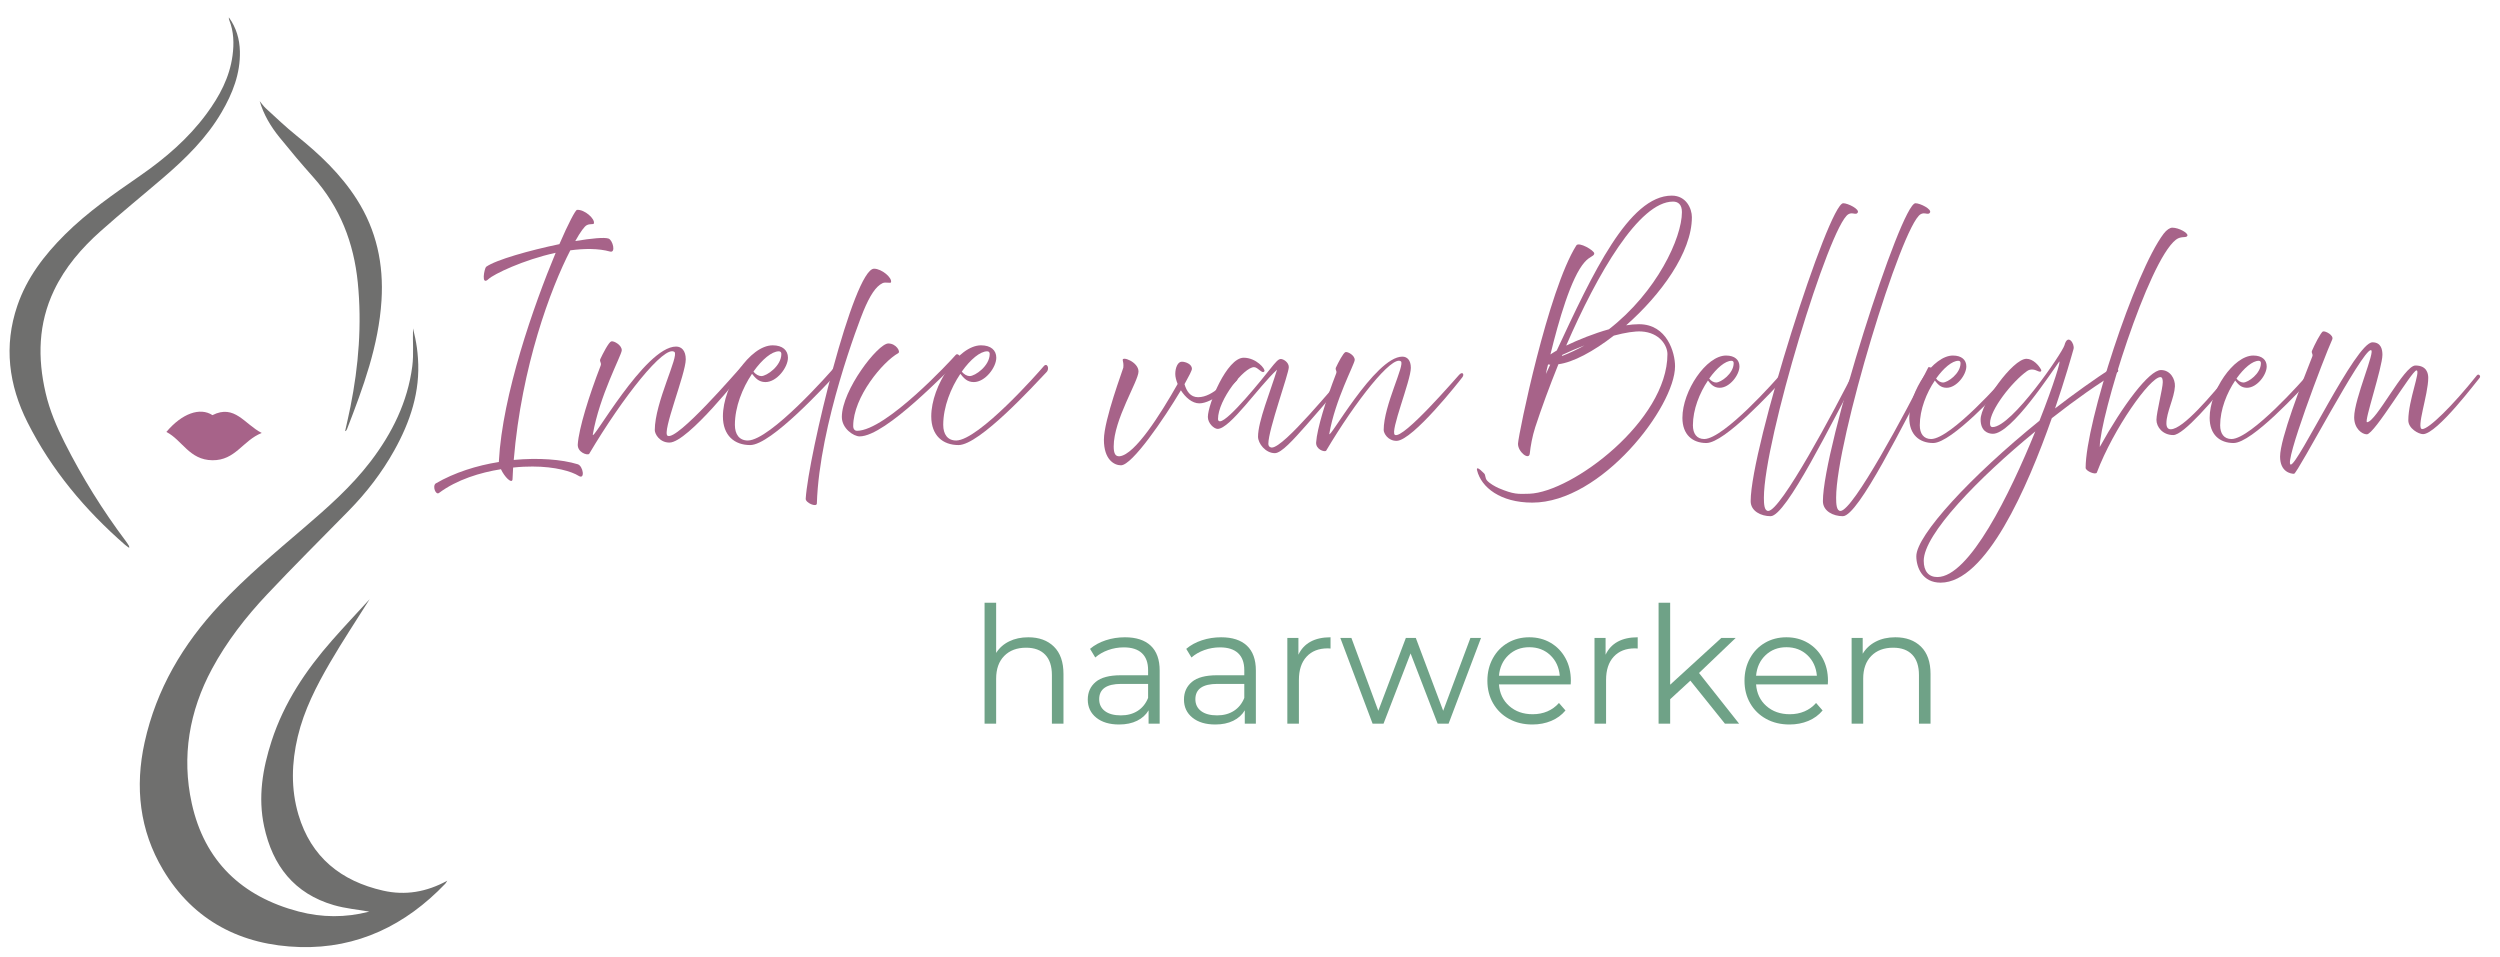 <?xml version="1.0" encoding="utf-8"?>
<!-- Generator: Adobe Illustrator 16.0.0, SVG Export Plug-In . SVG Version: 6.00 Build 0)  -->
<!DOCTYPE svg PUBLIC "-//W3C//DTD SVG 1.1//EN" "http://www.w3.org/Graphics/SVG/1.1/DTD/svg11.dtd">
<svg version="1.1" id="Layer_1" xmlns="http://www.w3.org/2000/svg" xmlns:xlink="http://www.w3.org/1999/xlink" x="0px" y="0px"
	 width="306.667px" height="117.333px" viewBox="0 0 306.667 117.333" enable-background="new 0 0 306.667 117.333"
	 xml:space="preserve">
<g>
	<defs>
		<rect id="SVGID_1_" x="-61.003" y="-86.561" width="595.276" height="841.89"/>
	</defs>
	<clipPath id="SVGID_2_">
		<use xlink:href="#SVGID_1_"  overflow="visible"/>
	</clipPath>
	<path clip-path="url(#SVGID_2_)" fill="#6FA287" d="M129.283,79.322c0.779,0.767,1.17,1.884,1.17,3.351v6.099h-1.42v-5.96
		c0-1.093-0.273-1.927-0.82-2.5c-0.547-0.573-1.327-0.86-2.34-0.86c-1.134,0-2.03,0.337-2.691,1.011
		c-0.659,0.672-0.989,1.602-0.989,2.79v5.519h-1.42v-14.84h1.42v6.161c0.386-0.614,0.92-1.087,1.6-1.42
		c0.679-0.334,1.46-0.5,2.34-0.5C127.453,78.173,128.503,78.555,129.283,79.322"/>
	<path clip-path="url(#SVGID_2_)" fill="#6FA287" d="M141.154,79.202c0.732,0.688,1.099,1.704,1.099,3.051v6.519h-1.36v-1.639
		c-0.319,0.547-0.79,0.972-1.409,1.279c-0.62,0.308-1.358,0.46-2.21,0.46c-1.174,0-2.108-0.279-2.801-0.84
		c-0.693-0.559-1.04-1.3-1.04-2.22c0-0.893,0.323-1.613,0.971-2.16c0.646-0.547,1.675-0.82,3.089-0.82h3.34v-0.64
		c0-0.906-0.254-1.596-0.759-2.07c-0.507-0.473-1.248-0.71-2.221-0.71c-0.666,0-1.307,0.11-1.92,0.33
		c-0.613,0.221-1.14,0.523-1.58,0.91l-0.64-1.059c0.533-0.454,1.173-0.804,1.92-1.051c0.747-0.246,1.533-0.369,2.36-0.369
		C139.366,78.173,140.42,78.515,141.154,79.202 M139.553,87.202c0.573-0.366,1-0.896,1.28-1.59v-1.72h-3.3
		c-1.799,0-2.7,0.627-2.7,1.88c0,0.614,0.234,1.097,0.7,1.451c0.467,0.353,1.121,0.53,1.96,0.53
		C138.293,87.753,138.98,87.569,139.553,87.202"/>
	<path clip-path="url(#SVGID_2_)" fill="#6FA287" d="M152.954,79.202c0.732,0.688,1.099,1.704,1.099,3.051v6.519h-1.36v-1.639
		c-0.319,0.547-0.79,0.972-1.409,1.279c-0.62,0.308-1.358,0.46-2.21,0.46c-1.174,0-2.108-0.279-2.801-0.84
		c-0.693-0.559-1.04-1.3-1.04-2.22c0-0.893,0.323-1.613,0.971-2.16c0.646-0.547,1.675-0.82,3.089-0.82h3.34v-0.64
		c0-0.906-0.254-1.596-0.759-2.07c-0.507-0.473-1.248-0.71-2.221-0.71c-0.666,0-1.307,0.11-1.92,0.33
		c-0.613,0.221-1.14,0.523-1.58,0.91l-0.64-1.059c0.533-0.454,1.173-0.804,1.92-1.051c0.747-0.246,1.533-0.369,2.36-0.369
		C151.166,78.173,152.22,78.515,152.954,79.202 M151.353,87.202c0.573-0.366,1-0.896,1.28-1.59v-1.72h-3.3
		c-1.799,0-2.7,0.627-2.7,1.88c0,0.614,0.234,1.097,0.7,1.451c0.467,0.353,1.121,0.53,1.96,0.53
		C150.093,87.753,150.78,87.569,151.353,87.202"/>
	<path clip-path="url(#SVGID_2_)" fill="#6FA287" d="M160.763,78.713c0.66-0.36,1.477-0.54,2.45-0.54v1.38l-0.34-0.021
		c-1.107,0-1.973,0.34-2.6,1.021c-0.627,0.68-0.94,1.633-0.94,2.859v5.361h-1.42v-10.52h1.36v2.06
		C159.605,79.606,160.103,79.072,160.763,78.713"/>
	<polygon clip-path="url(#SVGID_2_)" fill="#6FA287" points="181.672,78.253 177.693,88.773 176.352,88.773 173.032,80.152 
		169.712,88.773 168.372,88.773 164.412,78.253 165.772,78.253 169.072,87.192 172.452,78.253 173.672,78.253 177.032,87.192 
		180.372,78.253 	"/>
	<path clip-path="url(#SVGID_2_)" fill="#6FA287" d="M192.672,83.952h-8.8c0.08,1.094,0.5,1.977,1.26,2.65
		c0.761,0.674,1.721,1.01,2.881,1.01c0.652,0,1.253-0.116,1.8-0.35c0.545-0.233,1.019-0.577,1.419-1.03l0.8,0.92
		c-0.467,0.561-1.05,0.987-1.75,1.28c-0.7,0.293-1.469,0.44-2.309,0.44c-1.08,0-2.037-0.23-2.87-0.69
		c-0.834-0.46-1.484-1.096-1.951-1.91c-0.466-0.813-0.7-1.733-0.7-2.76c0-1.026,0.224-1.947,0.67-2.759
		c0.446-0.814,1.061-1.448,1.84-1.901c0.78-0.453,1.657-0.679,2.63-0.679c0.973,0,1.846,0.226,2.62,0.679
		c0.773,0.453,1.38,1.083,1.82,1.89c0.441,0.807,0.66,1.73,0.66,2.77L192.672,83.952z M185.042,80.362
		c-0.687,0.647-1.076,1.49-1.17,2.53h7.46c-0.093-1.04-0.483-1.883-1.17-2.53c-0.686-0.646-1.543-0.97-2.57-0.97
		C186.579,79.392,185.729,79.716,185.042,80.362"/>
	<path clip-path="url(#SVGID_2_)" fill="#6FA287" d="M198.442,78.713c0.66-0.36,1.477-0.54,2.45-0.54v1.38l-0.34-0.021
		c-1.107,0-1.973,0.34-2.6,1.021c-0.627,0.68-0.94,1.633-0.94,2.859v5.361h-1.42v-10.52h1.36v2.06
		C197.285,79.606,197.782,79.072,198.442,78.713"/>
	<polygon clip-path="url(#SVGID_2_)" fill="#6FA287" points="207.352,83.492 204.873,85.772 204.873,88.772 203.453,88.772 
		203.453,73.932 204.873,73.932 204.873,83.992 211.151,78.253 212.913,78.253 208.413,82.553 213.332,88.772 211.592,88.772 	"/>
	<path clip-path="url(#SVGID_2_)" fill="#6FA287" d="M224.212,83.952h-8.8c0.08,1.094,0.5,1.977,1.26,2.65
		c0.761,0.674,1.721,1.01,2.881,1.01c0.652,0,1.253-0.116,1.8-0.35c0.545-0.233,1.019-0.577,1.419-1.03l0.8,0.92
		c-0.467,0.561-1.05,0.987-1.75,1.28c-0.7,0.293-1.469,0.44-2.309,0.44c-1.08,0-2.037-0.23-2.87-0.69
		c-0.834-0.46-1.484-1.096-1.951-1.91c-0.466-0.813-0.7-1.733-0.7-2.76c0-1.026,0.224-1.947,0.67-2.759
		c0.446-0.814,1.061-1.448,1.84-1.901c0.78-0.453,1.657-0.679,2.63-0.679c0.973,0,1.846,0.226,2.62,0.679
		c0.773,0.453,1.38,1.083,1.82,1.89c0.441,0.807,0.66,1.73,0.66,2.77L224.212,83.952z M216.582,80.362
		c-0.687,0.647-1.076,1.49-1.17,2.53h7.46c-0.093-1.04-0.483-1.883-1.17-2.53c-0.686-0.646-1.543-0.97-2.57-0.97
		C218.119,79.392,217.269,79.716,216.582,80.362"/>
	<path clip-path="url(#SVGID_2_)" fill="#6FA287" d="M235.642,79.322c0.779,0.767,1.17,1.884,1.17,3.351v6.099h-1.42v-5.96
		c0-1.093-0.273-1.927-0.82-2.5c-0.547-0.573-1.327-0.86-2.34-0.86c-1.134,0-2.03,0.337-2.691,1.011
		c-0.659,0.672-0.989,1.602-0.989,2.79v5.519h-1.42V78.253h1.36v1.939c0.386-0.64,0.922-1.137,1.61-1.49
		c0.686-0.353,1.483-0.529,2.39-0.529C233.812,78.173,234.861,78.555,235.642,79.322"/>
	<path clip-path="url(#SVGID_2_)" fill="#A76389" d="M74.848,30.86c-1.469-0.405-3.166-0.38-4.889-0.152
		c-2.406,4.66-5.977,14.21-6.939,25.71c3.014-0.28,5.85-0.077,7.851,0.531c0.66,0.203,0.938,1.95,0.102,1.419
		c-0.836-0.532-2.862-1.14-5.648-1.14c-0.66,0-1.47,0.025-2.381,0.126l-0.076,1.47c-0.102,0.557-0.989-0.33-1.419-1.267
		c-2.533,0.406-5.395,1.267-7.599,2.913c-0.405,0.304-0.836-0.836-0.405-1.166c2.304-1.341,5.041-2.203,7.751-2.633v-0.102
		c0.43-8.131,4.28-19.124,6.965-25.558c-3.976,0.862-7.624,2.635-8.232,3.217c-0.962,0.912-0.507-1.292-0.304-1.494
		c1.191-0.861,5.345-2.026,8.993-2.786c1.114-2.584,1.975-4.18,2.152-4.205c0.937-0.076,2.255,1.114,2.077,1.672
		c-0.051,0.152-0.48,0-0.861,0.203c-0.279,0.126-0.785,0.81-1.418,1.95c1.975-0.329,3.571-0.481,4.078-0.305
		C75.178,29.466,75.558,31.037,74.848,30.86"/>
	<path clip-path="url(#SVGID_2_)" fill="#A76389" d="M70.872,54.517c0.126-1.925,1.367-5.952,2.812-9.676
		c0.05-0.127,0.05-0.227,0-0.354l-0.026-0.051c-0.051-0.102-0.076-0.253-0.025-0.38c0.329-0.709,1.038-2.077,1.343-2.179
		c0.329-0.1,1.341,0.482,1.291,1.116c-0.05,0.632-2.736,5.572-3.546,10.283c-0.228,1.266,6.382-10.765,10.208-10.765
		c0.683,0,1.19,0.507,1.19,1.57c0,1.774-2.964,8.967-2.228,9.373c1.165,0.658,8.509-7.904,8.991-8.41
		c0.481-0.506,0.735-0.05,0.456,0.329c-0.279,0.38-6.966,8.916-9.22,8.916c-1.216,0-1.799-1.064-1.799-1.52
		c0-3.419,3.015-9.144,2.407-9.6c-1.216-0.912-6.333,5.547-10.461,12.513C72.012,55.885,70.82,55.48,70.872,54.517"/>
	<path clip-path="url(#SVGID_2_)" fill="#A76389" d="M102.811,45.652c-1.52,1.596-8.207,8.942-10.79,8.942
		c-1.926,0-3.344-1.165-3.344-3.521c0-3.774,3.344-8.714,6.104-8.714c1.216,0,1.874,0.609,1.874,1.52
		c0,1.191-1.367,2.989-2.76,2.989c-0.836,0-1.241-0.507-1.647-1.013c-1.165,1.722-2.102,4.053-2.102,6.256
		c0,1.165,0.532,1.925,1.595,1.925c2.762-0.05,10.082-8.333,10.715-9.093C102.887,44.411,103.241,45.222,102.811,45.652
		 M92.426,45.576c0.253,0.354,0.658,0.558,0.962,0.558c0.659,0,2.457-1.242,2.457-2.71c0-0.178-0.076-0.33-0.304-0.33
		C94.68,43.094,93.489,44.082,92.426,45.576"/>
	<path clip-path="url(#SVGID_2_)" fill="#A76389" d="M98.833,61.179c0.33-5.268,5.877-28.218,8.385-28.218
		c0.937,0,2.254,1.116,2.076,1.672c-0.049,0.153-0.683-0.076-1.038,0.102c-0.836,0.405-1.545,1.519-2.33,3.394
		c-0.481,1.165-5.421,13.931-5.724,23.632C100.176,62.268,98.808,61.685,98.833,61.179 M103.266,51.148
		c0-3.292,4.433-9.017,5.699-9.017c0.963,0,1.546,1.013,1.216,1.191c-1.874,1.038-5.521,5.37-5.521,8.941
		c0,0.431,0.252,0.582,0.456,0.582c3.571,0,11.626-8.738,12.107-9.296c0.304-0.354,0.76,0.38,0.532,0.558
		c-1.368,1.165-9.068,9.423-12.31,9.423C104.71,53.53,103.266,52.567,103.266,51.148"/>
	<path clip-path="url(#SVGID_2_)" fill="#A76389" d="M128.368,45.652c-1.52,1.596-8.207,8.942-10.79,8.942
		c-1.926,0-3.344-1.165-3.344-3.521c0-3.774,3.344-8.714,6.104-8.714c1.216,0,1.874,0.609,1.874,1.52
		c0,1.191-1.367,2.989-2.76,2.989c-0.836,0-1.241-0.507-1.647-1.013c-1.165,1.722-2.102,4.053-2.102,6.256
		c0,1.165,0.532,1.925,1.595,1.925c2.762-0.05,10.082-8.333,10.715-9.093C128.444,44.411,128.798,45.222,128.368,45.652
		 M117.983,45.576c0.253,0.354,0.658,0.558,0.962,0.558c0.659,0,2.457-1.242,2.457-2.71c0-0.178-0.076-0.33-0.304-0.33
		C120.237,43.094,119.046,44.082,117.983,45.576"/>
	<path clip-path="url(#SVGID_2_)" fill="#A76389" d="M151.677,46.724c-0.489,0.511-2.955,2.755-4.555,2.755
		c-0.888,0-1.711-0.734-2.266-1.6c-2.088,3.51-5.976,9.198-7.354,9.198c-0.822,0-2.089-0.689-2.089-3.132
		c0-2.445,2.378-8.709,2.378-8.843s0.067-0.356-0.067-0.911c-0.133-0.555,1.933,0.2,1.933,1.378c0,1.176-3.043,5.887-3.043,9.197
		c0,0.889,0.221,1.244,0.733,1.2c1.866-0.2,4.976-5.088,7.109-8.865c-0.177-0.443-0.289-0.866-0.289-1.222
		c0-0.777,0.311-1.51,0.8-1.51s1.244,0.311,1.244,0.867c0,0.199-0.355,0.888-0.911,1.887c0.244,0.845,0.711,1.6,1.666,1.6
		c1.889,0,3.645-2.243,3.866-2.511C151.054,45.947,152.165,46.212,151.677,46.724"/>
	<path clip-path="url(#SVGID_2_)" fill="#A76389" d="M154.318,53.567c0-1.889,1.51-5.51,2.332-8.221
		c-2.288,2.111-5.776,7.265-7.287,7.265c-0.444,0-1.199-0.689-1.199-1.466c0-1.533,2.332-7.265,4.398-7.265
		c1.533,0,2.711,1.4,2.533,1.666c-0.266,0.378-0.777-0.51-1.266-0.51c-1.222,0-4.421,3.976-4.421,6.376
		c0,0.244,0.178,0.266,0.244,0.266c1.044,0,5.332-5.376,6.088-6.332c0.755-0.955,1.066-1.31,1.377-1.31c0.31,0,0.977,0.399,0.977,1
		c0,0.8-2.51,7.665-2.51,9.397c0,0.401,0.311,0.467,0.421,0.467c1.534,0,7.71-7.731,8.866-8.82c0.31-0.289,0.444,0.155,0.289,0.333
		c-0.09,0.111-2.645,3.155-4.933,5.755c-1.599,1.798-3.044,3.42-3.844,3.42C155.228,55.588,154.318,54.388,154.318,53.567"/>
	<path clip-path="url(#SVGID_2_)" fill="#A76389" d="M161.445,54.278c0.111-1.688,1.199-5.222,2.466-8.487
		c0.044-0.112,0.044-0.2,0-0.311l-0.023-0.045c-0.044-0.089-0.066-0.221-0.021-0.333c0.288-0.622,0.91-1.821,1.177-1.911
		c0.289-0.088,1.177,0.423,1.133,0.979c-0.045,0.554-2.4,4.886-3.111,9.019c-0.199,1.111,5.6-9.442,8.954-9.442
		c0.6,0,1.044,0.444,1.044,1.378c0,1.554-2.599,7.864-1.955,8.219c1.022,0.579,7.465-6.931,7.887-7.376
		c0.422-0.444,0.644-0.044,0.4,0.289c-0.244,0.334-6.109,7.821-8.087,7.821c-1.066,0-1.577-0.934-1.577-1.333
		c0-2.999,2.644-8.021,2.11-8.42c-1.066-0.8-5.554,4.865-9.175,10.974C162.445,55.477,161.4,55.122,161.445,54.278"/>
	<path clip-path="url(#SVGID_2_)" fill="#A76389" d="M205.472,44.924c0,4.954-9.021,16.73-17.507,16.73
		c-3.91,0-6.266-1.866-6.777-3.955c-0.11-0.422,0.178-0.333,0.867,0.378c0.2,0.2,0.089,0.555,0.355,0.866
		c0.334,0.378,1.022,0.756,1.422,0.933c1.845,0.778,2.355,0.733,3.777,0.689c5.243-0.2,16.93-8.953,16.93-17.129
		c0-1.023-0.934-2.644-3.199-2.777c-0.801-0.044-1.955,0.133-3.377,0.51c-2.511,1.955-5.022,3.288-6.799,3.511
		c-1.111,2.755-2.088,5.421-2.844,7.732c-0.355,1.11-0.578,2.332-0.666,3.22c-0.09,0.889-1.489-0.221-1.444-1.221
		c0.066-1.222,3.687-18.818,7.153-24.305c0.312-0.489,2.199,0.622,2.199,0.977c0,0.356-0.533,0.333-1.176,1.067
		c-1.667,1.866-3.2,7.242-4.2,11.33c0.201-0.133,0.467-0.311,0.778-0.488c4.377-9.399,8.842-18.996,14.108-18.996
		c1.777,0,2.466,1.599,2.466,2.644c0,4.332-3.844,9.553-8.065,13.264c0.555-0.09,1.088-0.134,1.578-0.134
		C204.494,39.77,205.472,43.258,205.472,44.924 M189.896,44.703c-0.11,0.399-0.2,0.798-0.266,1.176l0.533-1.155
		C190.053,44.724,189.965,44.724,189.896,44.703 M194.363,42.37c-0.866,0.333-1.777,0.71-2.711,1.155l-0.066,0.155
		C192.563,43.302,193.497,42.858,194.363,42.37 M192.119,42.392c1.488-0.711,3.399-1.489,5.243-2
		c5.888-4.576,8.954-11.22,8.954-14.374c0-0.934-0.467-1.289-1.089-1.289C201.072,24.729,195.939,33.572,192.119,42.392"/>
	<path clip-path="url(#SVGID_2_)" fill="#A76389" d="M218.772,46.501c-1.333,1.401-7.198,7.843-9.463,7.843
		c-1.689,0-2.933-1.022-2.933-3.088c0-3.31,2.933-7.642,5.353-7.642c1.067,0,1.645,0.533,1.645,1.333
		c0,1.044-1.199,2.621-2.422,2.621c-0.732,0-1.088-0.445-1.443-0.889c-1.023,1.511-1.845,3.555-1.845,5.488
		c0,1.022,0.467,1.688,1.399,1.688c2.422-0.044,8.843-7.309,9.399-7.976C218.839,45.414,219.15,46.124,218.772,46.501
		 M209.665,46.435c0.222,0.311,0.577,0.488,0.844,0.488c0.578,0,2.155-1.088,2.155-2.377c0-0.155-0.066-0.289-0.267-0.289
		C211.643,44.257,210.598,45.124,209.665,46.435"/>
	<path clip-path="url(#SVGID_2_)" fill="#A76389" d="M214.749,61.476c0-6.487,9.554-36.547,11.353-36.547
		c0.578,0,2.044,0.734,1.777,1.155c-0.222,0.356-0.644-0.111-1.154,0.201c-2.333,1.421-10.354,27.77-10.354,34.769
		c0,0.777,0.045,1.621,0.533,1.621c1.533,0,7.998-12.086,10.776-17.617c0.044-0.09,0.622,0.066,0.466,0.356
		c-3.488,6.464-9.043,17.906-10.953,17.906C216.016,63.32,214.749,62.698,214.749,61.476"/>
	<path clip-path="url(#SVGID_2_)" fill="#A76389" d="M223.61,61.476c0-6.487,9.554-36.547,11.353-36.547
		c0.578,0,2.044,0.734,1.777,1.155c-0.223,0.356-0.645-0.111-1.154,0.201c-2.333,1.421-10.354,27.77-10.354,34.769
		c0,0.777,0.045,1.621,0.533,1.621c1.533,0,7.998-12.086,10.776-17.617c0.044-0.09,0.622,0.066,0.466,0.356
		c-3.488,6.464-9.043,17.906-10.953,17.906C224.877,63.32,223.61,62.698,223.61,61.476"/>
	<path clip-path="url(#SVGID_2_)" fill="#A76389" d="M246.602,46.501c-1.333,1.401-7.198,7.843-9.464,7.843
		c-1.689,0-2.933-1.022-2.933-3.088c0-3.31,2.933-7.642,5.354-7.642c1.066,0,1.645,0.533,1.645,1.333
		c0,1.044-1.199,2.621-2.422,2.621c-0.732,0-1.089-0.445-1.443-0.889c-1.023,1.511-1.845,3.555-1.845,5.488
		c0,1.022,0.467,1.688,1.399,1.688c2.423-0.044,8.844-7.309,9.399-7.976C246.668,45.414,246.979,46.124,246.602,46.501
		 M237.493,46.435c0.222,0.311,0.577,0.488,0.844,0.488c0.578,0,2.156-1.088,2.156-2.377c0-0.155-0.067-0.289-0.268-0.289
		C239.471,44.257,238.426,45.124,237.493,46.435"/>
	<path clip-path="url(#SVGID_2_)" fill="#A76389" d="M259.751,45.635c-2.333,1.399-5.177,3.399-8.064,5.665
		c-2.999,8.51-8.065,20.173-13.642,20.173c-2.222,0-2.977-1.866-2.977-3.243c0-2.555,6.666-9.798,15.108-16.619
		c1.732-4.376,2.732-7.665,2.399-7.22c-0.911,1.244-5.821,8.82-8.109,8.82c-0.622,0-1.511-0.333-1.511-1.755
		c0-1.911,3.933-7.443,5.621-7.443c0.822,0,1.533,0.822,1.799,1.333c0.045,0.089,0.067,0.4-0.443,0.155
		c-0.355-0.178-0.867-0.288-1.289,0.023c-1.844,1.311-4.532,4.754-4.532,6.376c0,0.156,0,0.489,0.312,0.489
		c2.354,0,8.597-9.176,8.819-10.042c0.4-1.511,1.289-0.155,1.111,0.467c-0.245,0.866-1.044,3.71-2.267,7.287
		c2.333-1.8,4.755-3.533,7.176-5.111C259.551,44.813,260.04,45.458,259.751,45.635 M249.664,52.922
		c-6.998,5.731-13.686,12.619-13.686,15.862c0,1.312,0.623,2,1.667,2C241.556,70.784,246.532,60.631,249.664,52.922"/>
	<path clip-path="url(#SVGID_2_)" fill="#A76389" d="M255.838,57.388c0-5.51,6.021-24.039,9.575-28.727
		c0.355-0.466,0.777-0.733,1.044-0.733c0.845,0,1.978,0.667,1.866,0.978c-0.11,0.334-0.756,0-1.399,0.489
		c-3.422,2.621-9.354,21.816-9.354,25.438c2.822-5.11,6.065-9.442,7.51-9.442c1.154,0,1.755,1.11,1.711,1.999
		c-0.067,1.4-1.045,3.199-1.045,4.532c0,0.489,0.178,0.734,0.533,0.734c1.511,0,4.999-4.133,7.398-7.087
		c0.155-0.201,0.556,0.132,0.222,0.555c-2.399,2.954-6.042,7.243-7.309,7.243c-1.289,0-2.066-0.978-2.066-1.867
		c0-0.888,0.777-3.866,0.777-4.621c0-0.355-0.067-0.622-0.288-0.622c-1.267,0-5.755,6.31-7.799,11.708
		C257.082,58.298,255.838,57.787,255.838,57.388"/>
	<path clip-path="url(#SVGID_2_)" fill="#A76389" d="M283.448,46.501c-1.333,1.401-7.198,7.843-9.463,7.843
		c-1.689,0-2.934-1.022-2.934-3.088c0-3.31,2.934-7.642,5.354-7.642c1.066,0,1.644,0.533,1.644,1.333c0,1.044-1.2,2.621-2.422,2.621
		c-0.733,0-1.089-0.445-1.444-0.889c-1.021,1.511-1.844,3.555-1.844,5.488c0,1.022,0.467,1.688,1.4,1.688
		c2.421-0.044,8.842-7.309,9.397-7.976C283.516,45.414,283.826,46.124,283.448,46.501 M274.34,46.435
		c0.222,0.311,0.577,0.488,0.844,0.488c0.578,0,2.155-1.088,2.155-2.377c0-0.155-0.066-0.289-0.267-0.289
		C276.316,44.257,275.272,45.124,274.34,46.435"/>
	<path clip-path="url(#SVGID_2_)" fill="#A76389" d="M279.69,56.01c0-2.177,2.666-9.042,3.955-12.286
		c0.044-0.11,0.044-0.199,0-0.311l-0.022-0.045c-0.045-0.087-0.066-0.221-0.022-0.333c0.267-0.643,1.089-2.288,1.355-2.377
		c0.289-0.088,1.355,0.467,1.133,0.978c-1.045,2.311-5.976,15.308-5.086,15.352c0.888,0.044,7.975-14.997,10.019-14.997
		c1.088,0,1.222,0.934,1.222,1.534c0,1.533-2.288,8.264-1.889,8.264c1.111,0,4.532-6.954,5.933-6.954
		c1.399,0,1.577,0.978,1.577,1.511c0,2.066-1.533,6.287-0.733,6.287s3.732-2.866,6.688-6.576c0.222-0.288,0.555,0.089,0.333,0.311
		s-5.198,6.887-6.932,6.887c-0.533,0-1.801-0.688-1.801-1.688c0-2.489,1.557-6.132,1-6.132c-0.555,0-5.153,7.843-6.087,7.843
		c-0.6,0-1.555-0.711-1.555-2.089c0-2.266,2.688-8.264,2.044-8.242c-1.109,0.022-8.998,15.173-9.42,15.173
		S279.69,57.876,279.69,56.01"/>
	<path clip-path="url(#SVGID_2_)" fill="#A76389" d="M26.063,50.923c2.724-1.377,3.921,1.099,6.042,2.188
		c-2.343,0.935-3.218,3.377-6.049,3.346c-2.842-0.032-3.687-2.467-5.648-3.472C22.329,50.702,24.542,49.931,26.063,50.923"/>
	<path clip-path="url(#SVGID_2_)" fill="#6F6F6E" d="M45.341,73.503c-1.676,2.669-3.354,5.186-4.87,7.796
		c-1.662,2.86-3.176,5.81-3.948,9.065c-0.758,3.195-0.853,6.411,0.086,9.576c1.545,5.207,5.218,8.139,10.388,9.312
		c2.714,0.616,5.317,0.176,7.867-1.218c-0.117,0.179-0.167,0.289-0.246,0.372c-4.856,5.079-10.769,7.966-17.822,7.766
		c-7.152-0.203-13.046-3.189-16.796-9.48c-2.881-4.833-3.471-10.15-2.26-15.633c1.439-6.515,4.703-12.049,9.238-16.882
		c3.181-3.392,6.736-6.375,10.26-9.391c2.937-2.514,5.837-5.067,8.201-8.155c2.663-3.48,4.565-7.319,5.134-11.699
		c0.197-1.52,0.031-3.087,0.092-4.652c0.09,0.391,0.187,0.781,0.267,1.174c0.08,0.4,0.155,0.802,0.21,1.207
		c0.057,0.425,0.097,0.852,0.128,1.28c0.296,4.106-0.95,7.814-2.921,11.338c-1.516,2.711-3.391,5.147-5.563,7.362
		c-3.348,3.414-6.74,6.786-10.018,10.266c-2.611,2.772-4.955,5.783-6.764,9.144c-2.791,5.184-3.743,10.76-2.479,16.5
		c1.558,7.075,6.138,11.435,13.113,13.263c2.853,0.747,5.738,0.766,8.61,0.024c0.069-0.018,0.136-0.04,0.05-0.014
		c-1.374-0.243-2.906-0.375-4.354-0.796c-4.843-1.41-7.506-4.832-8.541-9.642c-0.77-3.585-0.197-7.063,0.916-10.494
		c1.523-4.695,4.206-8.691,7.431-12.357C42.228,76.855,43.766,75.226,45.341,73.503"/>
	<path clip-path="url(#SVGID_2_)" fill="#6F6F6E" d="M15.852,67.207c-0.208-0.152-0.375-0.256-0.522-0.384
		c-4.901-4.272-9.02-9.184-11.953-15.008c-2.305-4.577-2.938-9.368-1.253-14.31c1.166-3.422,3.307-6.213,5.841-8.735
		c2.783-2.768,5.998-4.982,9.206-7.204c3.093-2.143,5.922-4.564,8.169-7.611c1.582-2.146,2.825-4.451,3.183-7.139
		c0.197-1.473,0.16-2.936-0.399-4.345c-0.042-0.106-0.064-0.219-0.051-0.34c0.904,1.246,1.318,2.657,1.354,4.174
		c0.064,2.728-0.897,5.161-2.245,7.468c-1.83,3.133-4.374,5.638-7.098,7.976c-2.573,2.208-5.209,4.348-7.74,6.603
		c-2.33,2.077-4.362,4.421-5.721,7.277c-1.934,4.06-2.025,8.267-1.029,12.568c0.496,2.144,1.349,4.148,2.337,6.103
		c2.15,4.259,4.655,8.297,7.524,12.11c0.135,0.179,0.253,0.37,0.37,0.563C15.852,67.015,15.839,67.081,15.852,67.207"/>
	<path clip-path="url(#SVGID_2_)" fill="#6F6F6E" d="M42.342,52.856c0.216-0.985,0.448-1.967,0.646-2.957
		c1.007-5.035,1.412-10.116,0.901-15.233c-0.486-4.876-2.181-9.267-5.495-12.97c-1.416-1.582-2.782-3.211-4.118-4.861
		c-1.067-1.318-1.934-2.768-2.421-4.433c0.249,0.297,0.468,0.627,0.752,0.886c1.236,1.128,2.445,2.291,3.747,3.337
		c2.835,2.277,5.453,4.746,7.421,7.838c2.412,3.789,3.302,7.94,3.023,12.393c-0.348,5.548-2.248,10.671-4.227,15.777
		c-0.036,0.09-0.103,0.166-0.155,0.249C42.391,52.875,42.366,52.865,42.342,52.856"/>
</g>
</svg>
